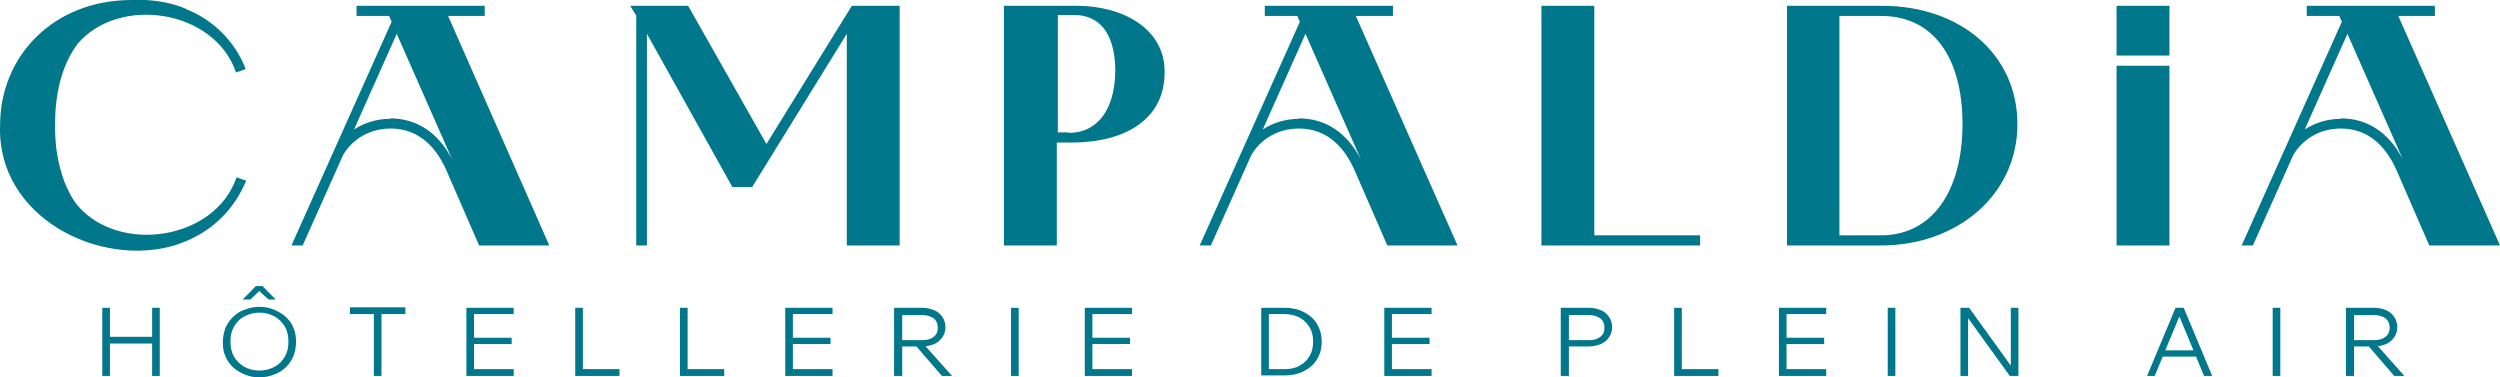 <svg width="265" height="40" viewBox="0 0 265 40" fill="none" xmlns="http://www.w3.org/2000/svg">
<path d="M224.357 6.965H229.963V26.018H224.357V6.965ZM224.357 0.615H229.963V5.89H224.357V0.615ZM143.771 1.69H147.652V0.615H134.068V1.69H137.518L137.787 2.305L127.168 26.018H128.354L132.613 16.492C133.367 15.109 135.092 13.624 137.68 13.624C140.267 13.624 142.261 15.109 143.555 17.977L147.059 26.018H148.245H154.497L143.717 1.69H143.771ZM137.68 12.599C136.17 12.599 134.877 13.06 133.852 13.726L138.38 3.585L144.256 16.901C142.8 14.085 140.536 12.548 137.68 12.548V12.599ZM265 26.018L254.219 1.69H258.1V0.615H244.517V1.69H247.966L248.236 2.305L237.617 26.018H238.803L243.061 16.492C243.816 15.109 245.541 13.624 248.128 13.624C250.716 13.624 252.71 15.109 254.004 17.977L257.507 26.018H258.693H264.946H265ZM248.128 12.599C246.619 12.599 245.325 13.06 244.301 13.726L248.829 3.585L254.704 16.901C253.249 14.085 250.985 12.548 248.128 12.548V12.599ZM90.298 0.615H95.365V26.018H89.759V3.585L79.733 19.821H77.631L68.575 3.585V26.018H67.443V1.639L66.796 0.615H72.941L81.242 15.262L90.298 0.615ZM114.178 0.615H106.415V26.018H112.021V15.109H113.585C119.406 15.109 123.503 12.548 123.449 7.58C123.449 3.073 119.083 0.615 114.124 0.615H114.178ZM113.261 14.033H112.129V1.588C112.075 1.588 113.854 1.588 113.854 1.588C116.388 1.588 118.166 3.329 118.22 7.375C118.22 11.677 116.28 14.085 113.315 14.085L113.261 14.033ZM168.998 24.942H180.21V26.018H163.392V0.615H168.998V24.942ZM199.453 0.615H189.427V26.018H199.399C207.485 26.018 213.845 20.64 213.845 13.163C213.845 5.685 207.7 0.615 199.507 0.615H199.453ZM199.399 24.942H194.979V1.69H199.399C204.897 1.69 208.024 6.044 208.024 13.163C208.024 20.282 204.79 24.942 199.399 24.942ZM51.38 1.69V0.615H37.796V1.69H41.246L41.515 2.305L30.896 26.018H32.082L36.341 16.492C37.095 15.109 38.82 13.624 41.408 13.624C43.995 13.624 45.989 15.109 47.283 17.977L50.787 26.018H51.973H58.225L47.499 1.69H51.38ZM41.354 12.599C39.844 12.599 38.551 13.06 37.526 13.726L42.054 3.585L47.93 16.901C46.474 14.085 44.211 12.548 41.354 12.548V12.599ZM8.257 4.609C6.424 7.017 5.831 10.243 5.831 13.265C5.831 14.238 5.885 15.262 6.047 16.287C6.209 17.311 6.478 18.284 6.801 19.206C7.179 20.128 7.61 21.05 8.257 21.818C12.677 26.94 22.811 25.454 25.075 18.796L26.099 19.155C24.751 22.33 22.487 24.379 19.846 25.506C19.577 25.608 19.253 25.762 18.93 25.864C18.822 25.864 18.768 25.916 18.66 25.967C10.467 28.476 -0.368 22.945 0.01 13.265C0.01 5.941 5.669 0 13.971 0C14.24 0 14.456 0 14.725 0C14.725 0 14.671 0 14.617 0H14.725C14.995 0 15.21 0 15.48 0C17.043 0.102 18.552 0.41 19.792 0.973C19.738 0.973 19.684 0.973 19.631 0.922C22.487 2.049 24.859 4.251 26.045 7.324L25.021 7.682C22.757 1.024 12.677 -0.512 8.257 4.609ZM11.653 39.846H10.844V32.625H11.653V39.846ZM11.545 36.415V35.698H16.181V36.415H11.545ZM16.127 39.846V32.625H16.935V39.846H16.127ZM27.5 40C26.907 40 26.422 39.898 25.937 39.693C25.452 39.488 25.021 39.232 24.698 38.925C24.374 38.617 24.051 38.207 23.889 37.746C23.673 37.285 23.619 36.773 23.619 36.261C23.619 35.749 23.727 35.237 23.889 34.776C24.105 34.315 24.374 33.905 24.698 33.598C25.075 33.239 25.452 32.983 25.937 32.83C26.422 32.625 26.961 32.522 27.5 32.522C28.04 32.522 28.578 32.625 29.064 32.83C29.549 33.035 29.98 33.291 30.303 33.598C30.681 33.956 30.95 34.315 31.112 34.776C31.328 35.237 31.381 35.749 31.381 36.261C31.381 36.773 31.274 37.285 31.112 37.746C30.896 38.207 30.627 38.617 30.303 38.925C29.98 39.232 29.549 39.539 29.064 39.693C28.578 39.898 28.04 40 27.5 40ZM27.5 39.283C28.093 39.283 28.632 39.129 29.118 38.873C29.603 38.617 29.926 38.259 30.196 37.798C30.465 37.337 30.573 36.825 30.573 36.21C30.573 35.595 30.465 35.083 30.196 34.622C29.926 34.161 29.549 33.803 29.118 33.547C28.632 33.291 28.093 33.137 27.5 33.137C26.907 33.137 26.369 33.291 25.883 33.547C25.398 33.803 25.075 34.161 24.805 34.622C24.536 35.083 24.428 35.595 24.428 36.21C24.428 36.825 24.536 37.337 24.805 37.798C25.075 38.259 25.452 38.617 25.883 38.873C26.315 39.129 26.907 39.283 27.5 39.283ZM29.279 31.754H28.471L27.069 30.474H27.878L26.53 31.754H25.722L27.123 30.32H27.824L29.225 31.754H29.279ZM42.971 33.291H37.095V32.574H42.971V33.291ZM40.437 39.846H39.629V33.239H40.437V39.846ZM54.452 39.846H49.439V32.625H54.452V33.291H50.248V39.129H54.452V39.795V39.846ZM54.237 36.466H50.14V35.8H54.237V36.466ZM65.664 39.846H60.975V32.625H61.783V39.129H65.664V39.846ZM76.768 39.846H72.079V32.625H72.887V39.129H76.768V39.846ZM88.25 39.846H83.237V32.625H88.25V33.291H84.045V39.129H88.25V39.795V39.846ZM88.034 36.466H83.938V35.8H88.034V36.466ZM95.581 39.846H94.772V32.625H97.737C98.222 32.625 98.653 32.727 99.031 32.881C99.408 33.035 99.677 33.291 99.893 33.598C100.109 33.905 100.216 34.264 100.216 34.673C100.216 35.083 100.109 35.442 99.893 35.749C99.677 36.056 99.408 36.312 99.031 36.466C98.653 36.62 98.222 36.722 97.737 36.722H95.527V36.056H97.737C98.276 36.056 98.653 35.954 98.977 35.698C99.3 35.442 99.408 35.134 99.408 34.725C99.408 34.315 99.246 33.956 98.977 33.752C98.707 33.547 98.276 33.393 97.737 33.393H95.635V39.949L95.581 39.846ZM100.917 39.846H99.839L96.928 36.466H97.899L100.917 39.846ZM107.979 39.846H107.17V32.625H107.979V39.846ZM119.999 39.846H114.986V32.625H119.999V33.291H115.795V39.129H119.999V39.795V39.846ZM119.784 36.466H115.687V35.8H119.784V36.466ZM133.691 39.846V32.625H136.17C136.925 32.625 137.626 32.779 138.219 33.086C138.812 33.393 139.297 33.803 139.62 34.366C139.943 34.93 140.105 35.544 140.105 36.21C140.105 36.876 139.943 37.542 139.62 38.054C139.297 38.617 138.812 39.027 138.219 39.334C137.626 39.642 136.925 39.795 136.17 39.795H133.691V39.846ZM134.499 39.129H136.116C136.763 39.129 137.302 39.027 137.733 38.771C138.219 38.515 138.542 38.207 138.812 37.746C139.081 37.285 139.189 36.825 139.189 36.21C139.189 35.595 139.081 35.134 138.812 34.673C138.542 34.264 138.219 33.905 137.733 33.649C137.248 33.393 136.709 33.291 136.116 33.291H134.499V39.078V39.129ZM151.748 39.846H146.735V32.625H151.748V33.291H147.544V39.129H151.748V39.795V39.846ZM151.533 36.466H147.436V35.8H151.533V36.466ZM166.248 39.846H165.44V32.625H168.405C168.89 32.625 169.321 32.727 169.698 32.881C170.076 33.035 170.345 33.291 170.561 33.598C170.776 33.905 170.884 34.264 170.884 34.673C170.884 35.083 170.776 35.442 170.561 35.749C170.345 36.056 170.076 36.312 169.698 36.466C169.321 36.62 168.89 36.722 168.405 36.722H166.195V36.056H168.405C168.944 36.056 169.321 35.954 169.644 35.698C169.968 35.442 170.076 35.134 170.076 34.725C170.076 34.315 169.914 33.956 169.644 33.752C169.375 33.547 168.944 33.393 168.405 33.393H166.302V39.949L166.248 39.846ZM182.15 39.846H177.46V32.625H178.269V39.129H182.15V39.846ZM193.578 39.846H188.565V32.625H193.578V33.291H189.373V39.129H193.578V39.795V39.846ZM193.362 36.466H189.265V35.8H193.362V36.466ZM200.909 39.846H200.1V32.625H200.909V39.846ZM208.617 39.846H207.808V32.625H208.725L213.306 38.976H213.145V32.625H213.953V39.846H213.037L208.455 33.495H208.617V39.846ZM234.491 39.846H233.628L230.825 33.086H231.202L228.399 39.846H227.591L230.609 32.625H231.472L234.491 39.846ZM233.035 37.798H228.885V37.132H233.035V37.798ZM241.714 39.846H240.905V32.625H241.714V39.846ZM249.476 39.846H248.667V32.625H251.632C252.117 32.625 252.548 32.727 252.926 32.881C253.303 33.035 253.572 33.291 253.788 33.598C254.004 33.905 254.111 34.264 254.111 34.673C254.111 35.083 254.004 35.442 253.788 35.749C253.572 36.056 253.303 36.312 252.926 36.466C252.548 36.62 252.117 36.722 251.632 36.722H249.422V36.056H251.632C252.171 36.056 252.548 35.954 252.872 35.698C253.195 35.442 253.303 35.134 253.303 34.725C253.303 34.315 253.141 33.956 252.872 33.752C252.602 33.547 252.171 33.393 251.632 33.393H249.53V39.949L249.476 39.846ZM254.866 39.846H253.788L250.877 36.466H251.848L254.866 39.846Z" fill="#00778A"/>
</svg>
